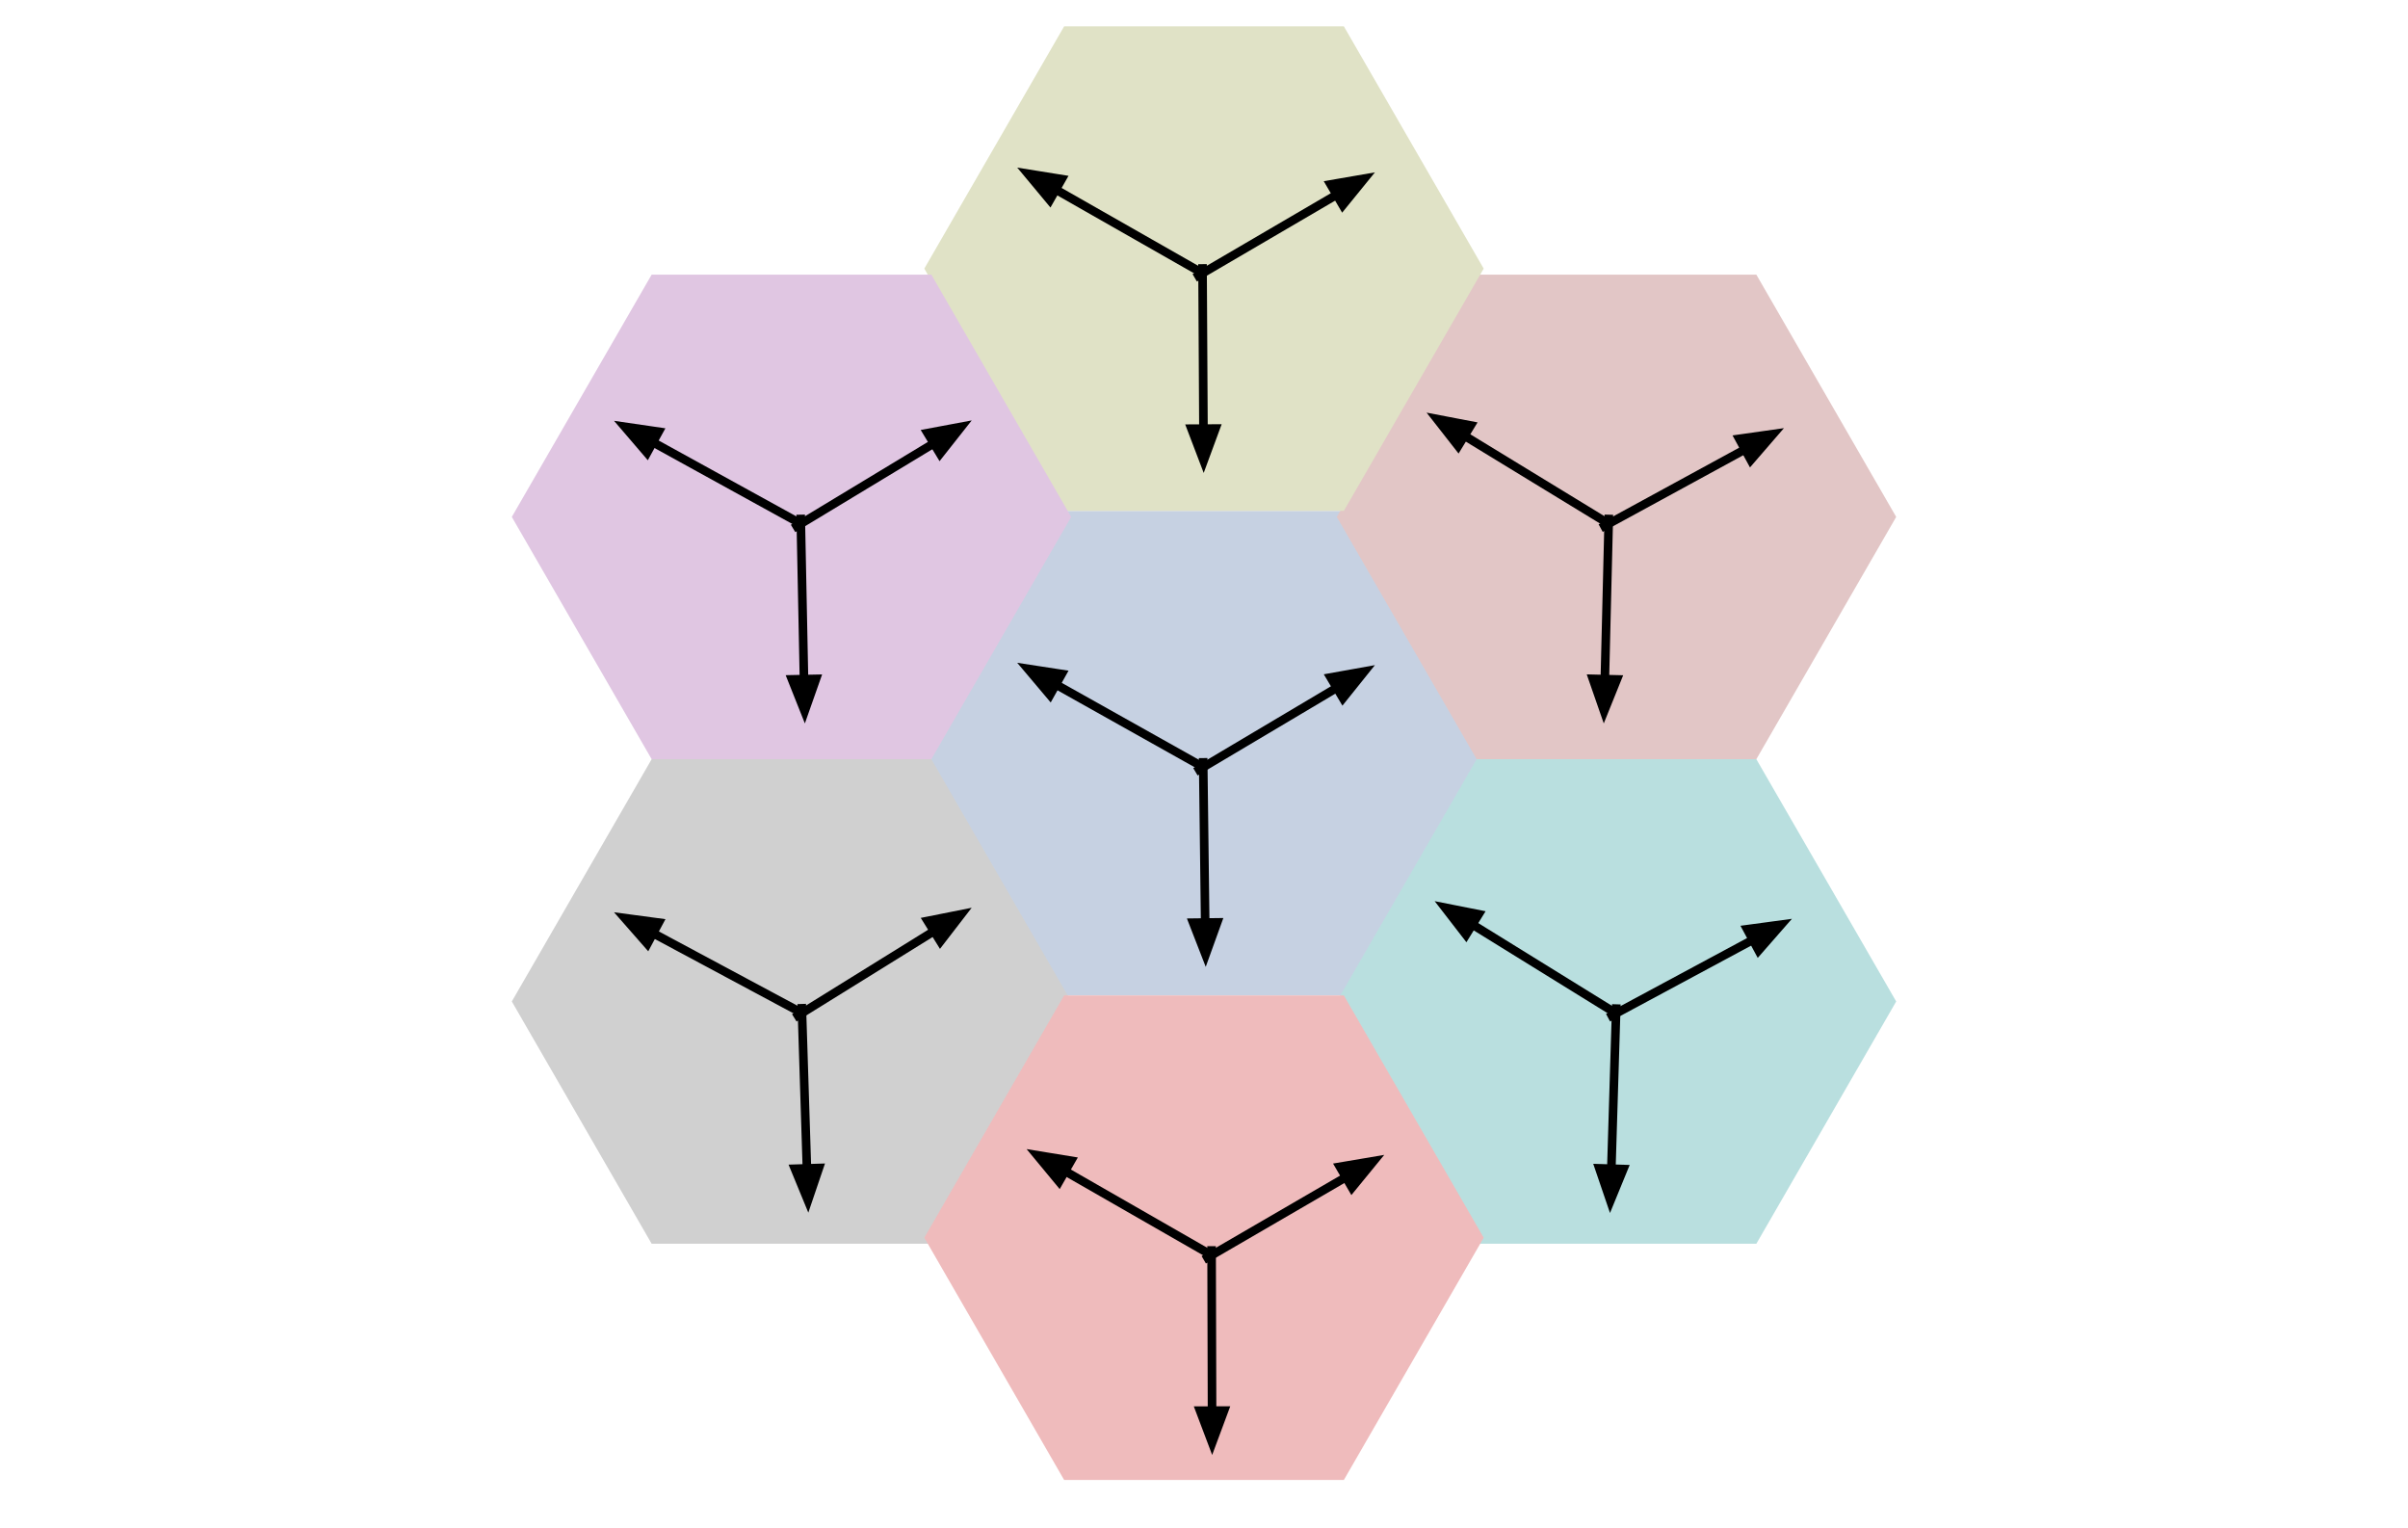 <?xml version="1.0" encoding="UTF-8"?>
<!DOCTYPE svg PUBLIC "-//W3C//DTD SVG 1.1//EN" "http://www.w3.org/Graphics/SVG/1.1/DTD/svg11.dtd">
<svg version="1.1" xmlns="http://www.w3.org/2000/svg" xmlns:xlink="http://www.w3.org/1999/xlink" x="0" y="0" width="840.606" height="533.333" viewBox="0, 0, 840.606, 533.333">
  <g id="Layer_1">
    <g>
      <path d="M-0,0 L840.606,0 L840.606,533.333 L-0,533.333 L-0,0 z" fill="#FFFFFF"/>
      <path d="M371.485,347.408 L322.667,262.852 L371.485,178.297 L469.121,178.297 L517.939,262.852 L469.121,347.408 z" fill="#C6D1E2"/>
      <path d="M515.485,434.074 L466.667,349.519 L515.485,264.963 L613.121,264.963 L661.939,349.519 L613.121,434.074 z" fill="#B9DFDF"/>
      <path d="M515.485,264.963 L466.667,180.408 L515.485,95.852 L613.121,95.852 L661.939,180.408 L613.121,264.963 z" fill="#E2C6C6"/>
      <path d="M371.485,178.297 L322.667,93.741 L371.485,9.186 L469.121,9.186 L517.939,93.741 L469.121,178.297 z" fill="#E0E2C6"/>
      <path d="M227.485,264.963 L178.667,180.408 L227.485,95.852 L325.121,95.852 L373.939,180.408 L325.121,264.963 z" fill="#E0C6E2"/>
      <path d="M227.485,434.074 L178.667,349.519 L227.485,264.963 L325.121,264.963 L373.939,349.519 L325.121,434.074 z" fill="#D0D0D0"/>
      <path d="M371.485,516.518 L322.667,431.963 L371.485,347.408 L469.121,347.408 L517.939,431.963 L469.121,516.518 z" fill="#EFBBBC"/>
      <g>
        <g>
          <path d="M560.204,181.972 L511.208,152.07" fill-opacity="0" stroke="#000000" stroke-width="3"/>
          <path d="M513.396,148.485 L501.648,146.235 L509.02,155.655 z" fill="#000000" fill-opacity="1" stroke="#000000" stroke-width="3" stroke-opacity="1"/>
        </g>
        <g>
          <path d="M558.775,184.314 L609.169,156.833" fill-opacity="0" stroke="#000000" stroke-width="3"/>
          <path d="M611.18,160.521 L619.002,151.471 L607.158,153.146 z" fill="#000000" fill-opacity="1" stroke="#000000" stroke-width="3" stroke-opacity="1"/>
        </g>
        <g>
          <path d="M561.634,179.63 L560.236,237.013" fill-opacity="0" stroke="#000000" stroke-width="3"/>
          <path d="M556.037,236.91 L559.963,248.209 L564.434,237.115 z" fill="#000000" fill-opacity="1" stroke="#000000" stroke-width="3" stroke-opacity="1"/>
        </g>
      </g>
      <g>
        <g>
          <path d="M418.658,266.965 L368.595,238.886" fill-opacity="0" stroke="#000000" stroke-width="3"/>
          <path d="M370.649,235.223 L358.826,233.407 L366.54,242.549 z" fill="#000000" fill-opacity="1" stroke="#000000" stroke-width="3" stroke-opacity="1"/>
        </g>
        <g>
          <path d="M417.316,269.358 L466.664,240.041" fill-opacity="0" stroke="#000000" stroke-width="3"/>
          <path d="M468.81,243.651 L476.293,234.32 L464.519,236.43 z" fill="#000000" fill-opacity="1" stroke="#000000" stroke-width="3" stroke-opacity="1"/>
        </g>
        <g>
          <path d="M420.001,264.571 L420.716,321.967" fill-opacity="0" stroke="#000000" stroke-width="3"/>
          <path d="M416.516,322.019 L420.855,333.166 L424.915,321.915 z" fill="#000000" fill-opacity="1" stroke="#000000" stroke-width="3" stroke-opacity="1"/>
        </g>
      </g>
      <g>
        <g>
          <path d="M418.426,94.571 L368.554,66.155" fill-opacity="0" stroke="#000000" stroke-width="3"/>
          <path d="M370.633,62.506 L358.823,60.611 L366.475,69.804 z" fill="#000000" fill-opacity="1" stroke="#000000" stroke-width="3" stroke-opacity="1"/>
        </g>
        <g>
          <path d="M417.068,96.955 L466.614,67.973" fill-opacity="0" stroke="#000000" stroke-width="3"/>
          <path d="M468.734,71.598 L476.281,62.317 L464.493,64.347 z" fill="#000000" fill-opacity="1" stroke="#000000" stroke-width="3" stroke-opacity="1"/>
        </g>
        <g>
          <path d="M419.785,92.187 L420.112,149.586" fill-opacity="0" stroke="#000000" stroke-width="3"/>
          <path d="M415.912,149.61 L420.176,160.786 L424.312,149.562 z" fill="#000000" fill-opacity="1" stroke="#000000" stroke-width="3" stroke-opacity="1"/>
        </g>
      </g>
      <g>
        <g>
          <path d="M278.18,182.027 L227.902,154.334" fill-opacity="0" stroke="#000000" stroke-width="3"/>
          <path d="M229.928,150.655 L218.092,148.931 L225.876,158.013 z" fill="#000000" fill-opacity="1" stroke="#000000" stroke-width="3" stroke-opacity="1"/>
        </g>
        <g>
          <path d="M276.856,184.43 L325.978,154.734" fill-opacity="0" stroke="#000000" stroke-width="3"/>
          <path d="M328.151,158.328 L335.562,148.94 L323.805,151.14 z" fill="#000000" fill-opacity="1" stroke="#000000" stroke-width="3" stroke-opacity="1"/>
        </g>
        <g>
          <path d="M279.504,179.623 L280.66,237.011" fill-opacity="0" stroke="#000000" stroke-width="3"/>
          <path d="M276.461,237.096 L280.886,248.209 L284.86,236.927 z" fill="#000000" fill-opacity="1" stroke="#000000" stroke-width="3" stroke-opacity="1"/>
        </g>
      </g>
      <g>
        <g>
          <path d="M278.574,352.808 L227.981,325.695" fill-opacity="0" stroke="#000000" stroke-width="3"/>
          <path d="M229.965,321.993 L218.109,320.404 L225.997,329.397 z" fill="#000000" fill-opacity="1" stroke="#000000" stroke-width="3" stroke-opacity="1"/>
        </g>
        <g>
          <path d="M277.278,355.226 L326.055,324.968" fill-opacity="0" stroke="#000000" stroke-width="3"/>
          <path d="M328.269,328.537 L335.572,319.064 L323.841,321.399 z" fill="#000000" fill-opacity="1" stroke="#000000" stroke-width="3" stroke-opacity="1"/>
        </g>
        <g>
          <path d="M279.87,350.389 L281.686,407.761" fill-opacity="0" stroke="#000000" stroke-width="3"/>
          <path d="M277.488,407.893 L282.04,418.955 L285.884,407.628 z" fill="#000000" fill-opacity="1" stroke="#000000" stroke-width="3" stroke-opacity="1"/>
        </g>
      </g>
      <g>
        <g>
          <path d="M421.586,437.295 L371.795,408.735" fill-opacity="0" stroke="#000000" stroke-width="3"/>
          <path d="M373.885,405.092 L362.08,403.162 L369.705,412.378 z" fill="#000000" fill-opacity="1" stroke="#000000" stroke-width="3" stroke-opacity="1"/>
        </g>
        <g>
          <path d="M420.22,439.675 L469.849,410.835" fill-opacity="0" stroke="#000000" stroke-width="3"/>
          <path d="M471.959,414.466 L479.533,405.207 L467.739,407.203 z" fill="#000000" fill-opacity="1" stroke="#000000" stroke-width="3" stroke-opacity="1"/>
        </g>
        <g>
          <path d="M422.951,434.914 L423.113,492.314" fill-opacity="0" stroke="#000000" stroke-width="3"/>
          <path d="M418.913,492.326 L423.144,503.514 L427.313,492.302 z" fill="#000000" fill-opacity="1" stroke="#000000" stroke-width="3" stroke-opacity="1"/>
        </g>
      </g>
      <g>
        <g>
          <path d="M562.798,352.842 L513.981,322.649" fill-opacity="0" stroke="#000000" stroke-width="3"/>
          <path d="M516.191,319.077 L504.456,316.757 L511.772,326.221 z" fill="#000000" fill-opacity="1" stroke="#000000" stroke-width="3" stroke-opacity="1"/>
        </g>
        <g>
          <path d="M561.355,355.176 L611.912,327.996" fill-opacity="0" stroke="#000000" stroke-width="3"/>
          <path d="M613.901,331.696 L621.777,322.693 L609.923,324.297 z" fill="#000000" fill-opacity="1" stroke="#000000" stroke-width="3" stroke-opacity="1"/>
        </g>
        <g>
          <path d="M564.242,350.509 L562.501,407.883" fill-opacity="0" stroke="#000000" stroke-width="3"/>
          <path d="M558.303,407.755 L562.162,419.077 L566.699,408.01 z" fill="#000000" fill-opacity="1" stroke="#000000" stroke-width="3" stroke-opacity="1"/>
        </g>
      </g>
    </g>
  </g>
</svg>
